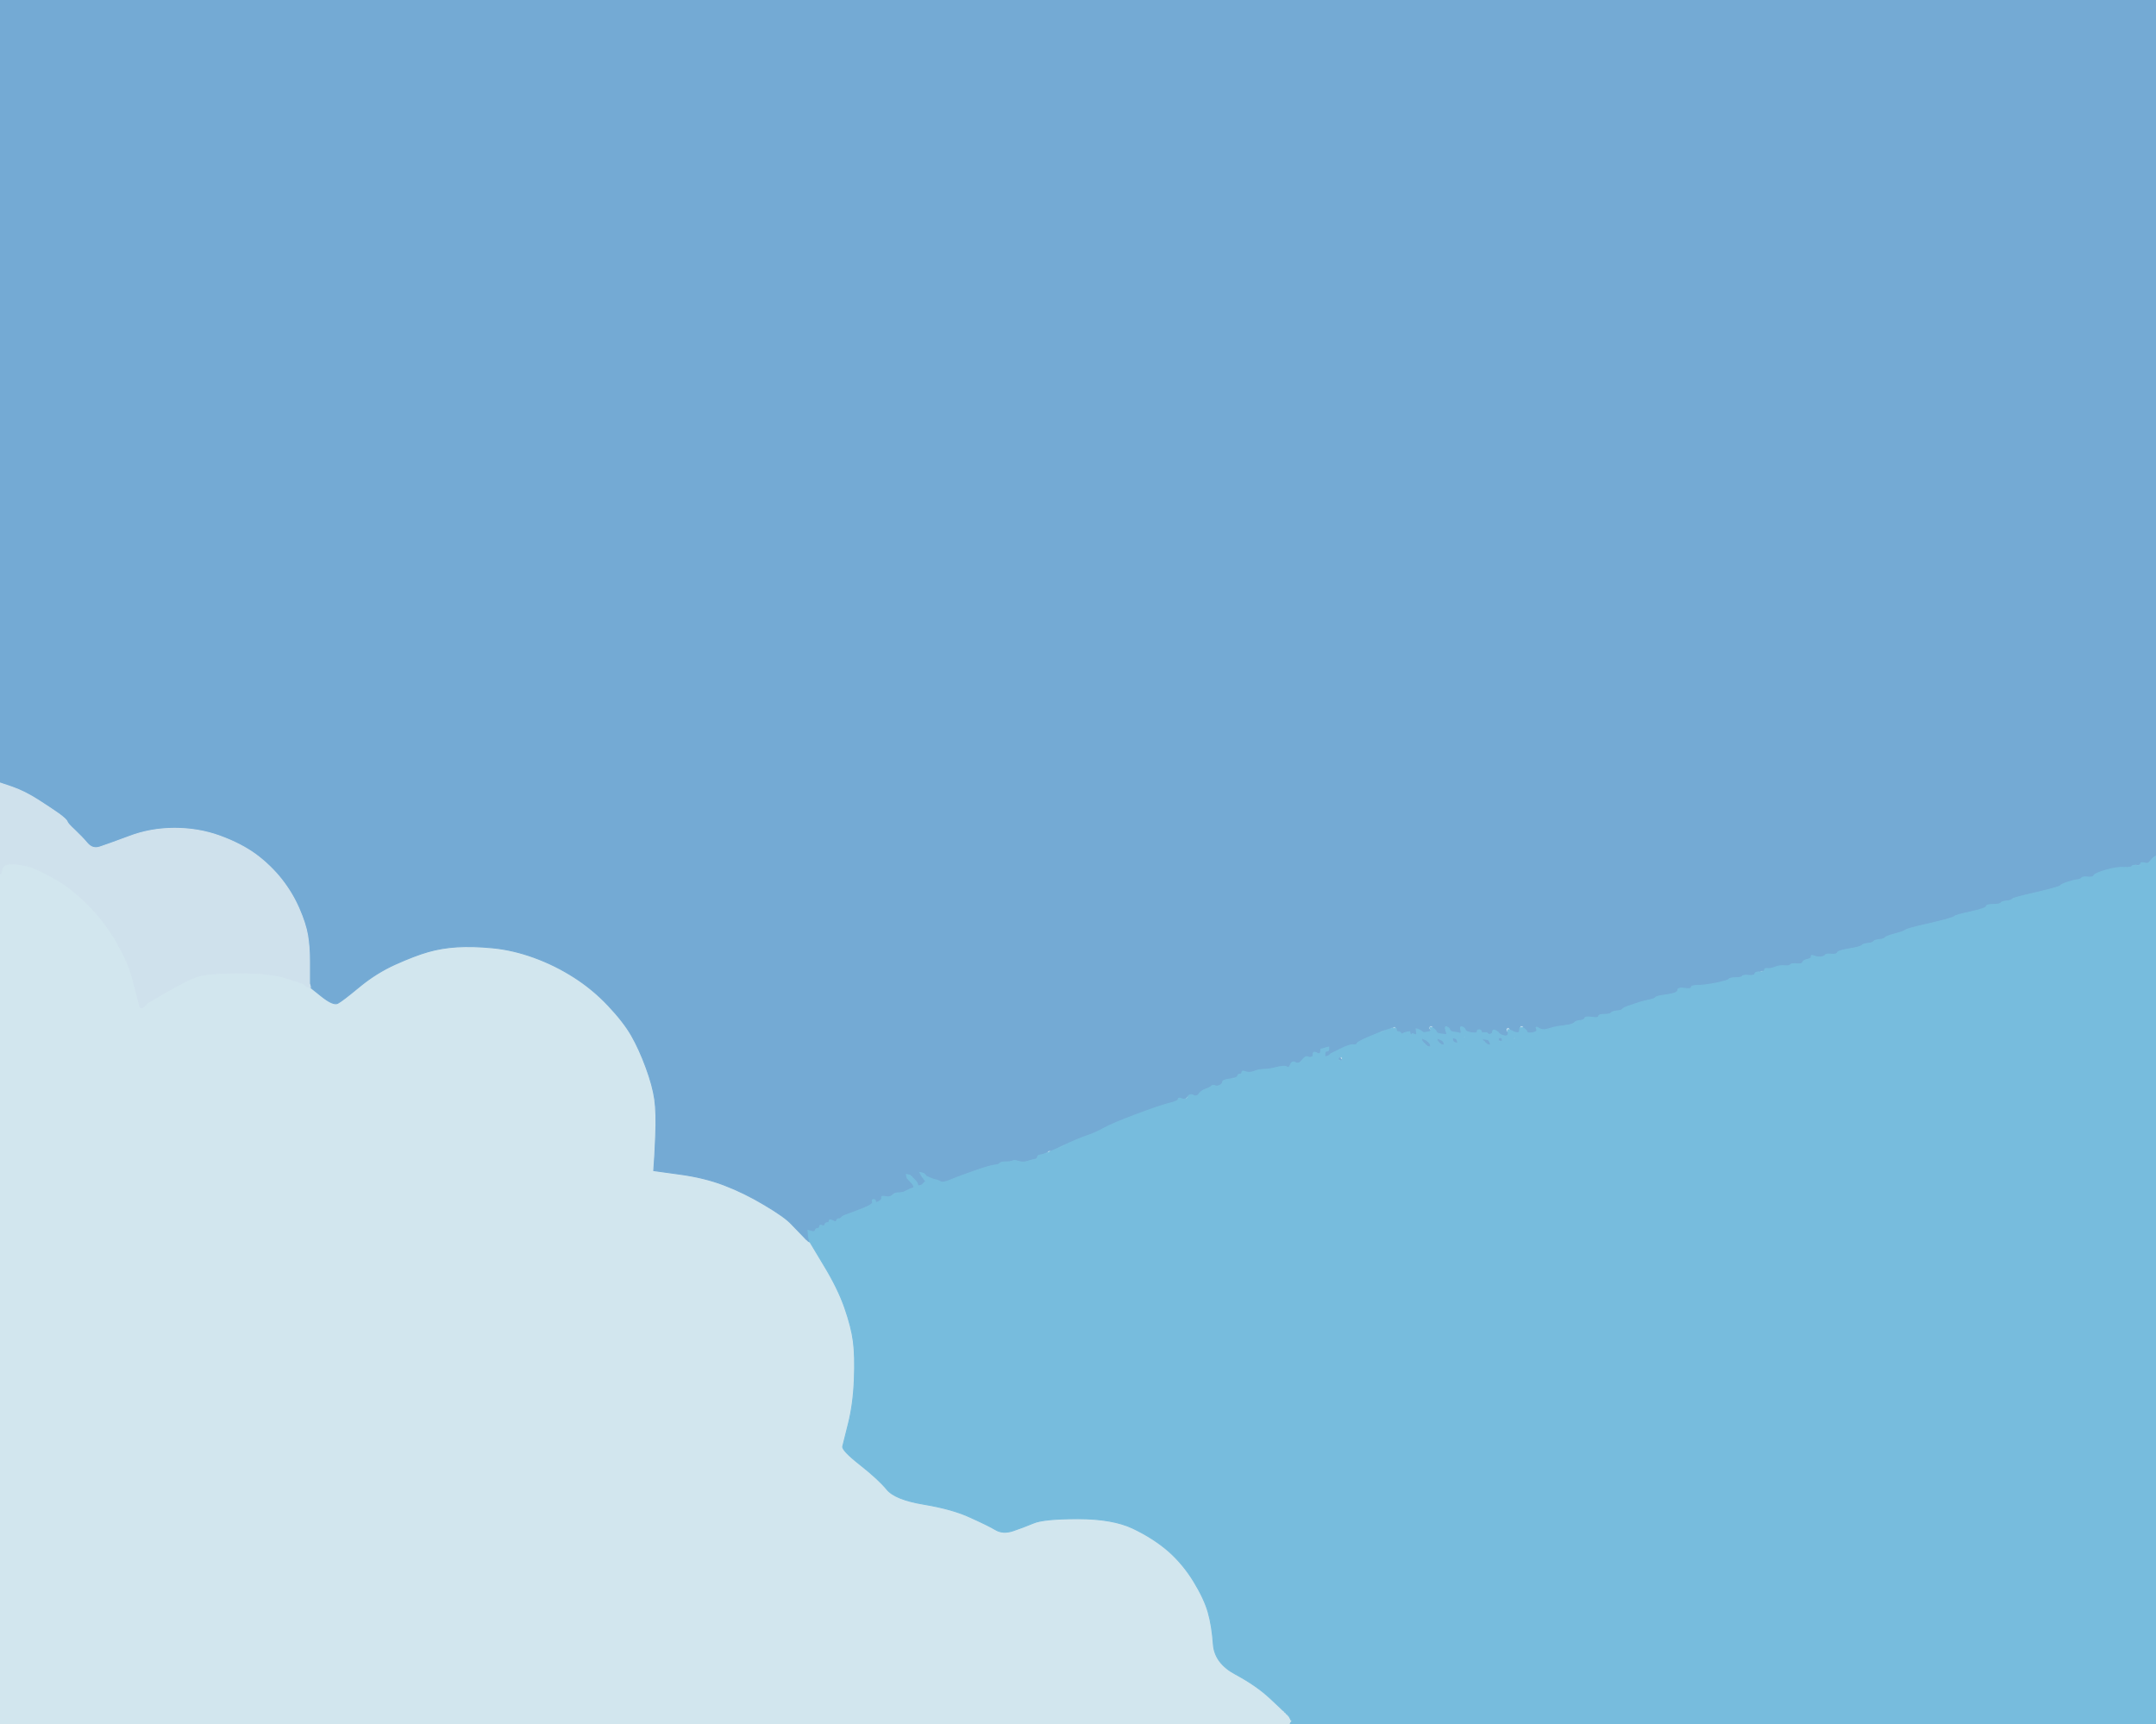 <!-- Created with clker.com Auto tracing tool http://www.clker.com) --> 
<svg 
   xmlns='http://www.w3.org/2000/svg'
   width='1118'
   height='894'>
<path style='opacity:1;fill:#D2E6EE;fill-rule:evenodd;stroke:#D2E6EE;stroke-width:0.5px;stroke-linecap:butt;stroke-linejoin:miter;stroke-opacity:1;' d='M 71.0 516.0 L 71.5 518.0 L 72.0 520.0 L 72.5 522.0 L 72.8 522.2 L 73.0 522.5 L 73.5 522.5 L 74.0 522.5 L 74.2 522.2 L 74.5 522.0 L 74.8 521.8 L 75.0 521.5 L 75.2 521.2 L 75.5 521.0 L 75.8 520.8 L 76.0 520.5 L 76.2 520.2 L 76.5 520.0 L 87.2 513.8 Q 98.0 507.5 103.5 506.0 Q 109.0 504.5 124.5 504.5 Q 140.0 504.5 148.0 507.0 Q 156.0 509.5 157.0 510.0 L 158.0 510.5 L 159.0 510.8 L 160.0 511.0 L 160.0 511.2 Q 160.0 511.5 160.5 511.8 L 161.0 512.0 L 167.0 516.8 Q 173.0 521.5 175.2 520.2 Q 177.5 519.0 186.2 511.8 Q 195.0 504.5 205.0 500.0 Q 215.0 495.5 222.0 493.5 Q 229.0 491.5 237.0 491.0 Q 245.0 490.5 255.5 491.5 Q 266.0 492.5 277.0 496.5 Q 288.0 500.5 297.8 506.8 Q 307.5 513.0 315.5 521.5 Q 323.5 530.0 327.5 537.0 Q 331.5 544.0 335.0 553.5 Q 338.5 563.0 339.5 570.0 Q 340.5 577.0 340.0 589.0 Q 339.5 601.0 339.2 604.0 L 339.0 607.0 L 352.0 608.8 Q 365.0 610.5 375.5 614.5 Q 386.0 618.5 396.5 624.8 Q 407.0 631.0 410.5 634.8 Q 414.0 638.5 416.0 640.5 Q 418.0 642.5 418.2 642.8 L 418.5 643.0 L 418.8 643.2 L 419.0 643.5 L 419.5 643.8 L 420.0 644.0 L 427.2 656.0 Q 434.5 668.0 438.0 678.0 Q 441.5 688.0 442.5 695.5 Q 443.5 703.0 443.0 715.5 Q 442.5 728.0 440.0 738.0 Q 437.5 748.0 437.0 750.0 Q 436.5 752.0 446.0 759.5 Q 455.5 767.0 459.8 772.2 Q 464.0 777.5 479.0 780.0 Q 494.0 782.5 503.2 786.8 Q 512.5 791.0 516.2 793.2 Q 520.0 795.5 525.2 793.8 Q 530.5 792.0 535.8 789.8 Q 541.0 787.5 559.0 787.5 Q 577.0 787.5 587.5 792.5 Q 598.0 797.5 605.8 804.2 Q 613.5 811.0 619.0 820.0 Q 624.5 829.0 626.5 836.0 Q 628.5 843.0 629.2 852.8 Q 630.0 862.5 640.8 868.2 Q 651.5 874.0 658.2 880.2 Q 665.0 886.5 665.2 886.8 L 665.5 887.0 L 665.8 887.2 L 666.0 887.5 L 666.2 887.8 L 666.5 888.0 L 666.8 888.2 L 667.0 888.5 L 667.2 888.8 L 667.5 889.0 L 667.8 889.2 L 668.0 889.5 L 668.2 889.8 L 668.5 890.0 L 669.0 891.0 L 669.5 892.0 L 669.8 892.2 L 670.0 892.5 L 669.8 892.8 L 669.5 893.0 L 669.2 893.5 L 669.0 894.0 L 334.5 894.0 L 0.0 894.0 L 0.0 673.5 L 0.0 453.0 L 0.2 453.0 L 0.5 453.0 L 1.2 450.2 Q 2.0 447.5 8.0 448.0 Q 14.0 448.5 18.5 450.5 Q 23.0 452.5 30.0 456.5 Q 37.0 460.5 45.8 469.2 Q 54.5 478.0 60.5 488.5 Q 66.5 499.0 68.5 506.5 Q 70.5 514.0 71.0 516.0 z 
'/>
<path style='opacity:1;fill:#74AAD4;fill-rule:evenodd;stroke:#74AAD4;stroke-width:0.5px;stroke-linecap:butt;stroke-linejoin:miter;stroke-opacity:1;' d='M 0.0 203.0 L 0.0 0.0 L 559.0 0.0 L 1118.0 0.0 L 1118.0 222.0 L 1118.0 444.0 L 1117.8 444.0 Q 1117.5 444.0 1116.2 445.2 Q 1115.0 446.5 1114.2 447.2 Q 1113.5 448.0 1109.8 448.2 Q 1106.0 448.5 1105.5 449.2 Q 1105.0 450.0 1104.0 449.8 Q 1103.0 449.5 1101.5 450.0 Q 1100.0 450.5 1096.0 451.0 Q 1092.0 451.5 1092.5 452.8 Q 1093.0 454.0 1089.5 453.5 Q 1086.0 453.0 1085.8 454.0 Q 1085.5 455.0 1083.2 455.0 Q 1081.0 455.0 1080.8 456.0 Q 1080.5 457.0 1078.2 457.2 Q 1076.0 457.5 1072.5 458.0 Q 1069.0 458.5 1068.5 459.2 Q 1068.0 460.0 1056.0 462.8 Q 1044.0 465.5 1043.5 466.2 Q 1043.0 467.0 1040.5 467.2 Q 1038.0 467.5 1037.5 468.2 Q 1037.0 469.0 1034.5 469.0 Q 1032.0 469.0 1032.0 470.0 Q 1032.0 471.0 1023.0 472.8 Q 1014.0 474.5 1013.5 475.2 Q 1013.0 476.0 1001.0 478.8 Q 989.0 481.5 988.2 482.2 Q 987.5 483.0 982.8 484.2 Q 978.0 485.5 977.5 486.2 Q 977.0 487.0 974.5 487.2 Q 972.0 487.5 971.5 488.2 Q 971.0 489.0 968.5 489.2 Q 966.0 489.5 965.5 490.2 Q 965.0 491.0 959.0 492.0 Q 953.0 493.0 952.8 494.0 Q 952.5 495.0 949.8 494.8 Q 947.0 494.5 946.5 495.2 Q 946.0 496.0 944.0 496.2 Q 942.0 496.5 938.5 497.2 Q 935.0 498.0 934.8 499.0 Q 934.5 500.0 931.8 499.8 Q 929.0 499.5 928.5 500.2 Q 928.0 501.0 925.2 501.5 Q 922.5 502.0 916.2 503.0 Q 910.0 504.0 910.0 505.0 Q 910.0 506.0 907.0 505.8 Q 904.0 505.5 903.5 506.2 Q 903.0 507.0 900.0 507.0 Q 897.0 507.0 896.8 508.0 Q 896.5 509.0 894.2 509.0 Q 892.0 509.0 892.0 510.0 Q 892.0 511.0 889.0 510.5 Q 886.0 510.0 885.8 511.0 Q 885.5 512.0 882.8 511.8 Q 880.0 511.5 879.5 513.2 Q 879.0 515.0 878.0 515.0 Q 877.0 515.0 877.0 514.0 Q 877.0 513.0 874.5 513.0 Q 872.0 513.0 872.0 514.5 Q 872.0 516.0 868.5 515.8 Q 865.0 515.5 865.5 516.8 Q 866.0 518.0 865.0 518.0 Q 864.0 518.0 863.8 517.0 Q 863.5 516.0 861.8 516.5 Q 860.0 517.0 859.8 518.0 Q 859.5 519.0 857.8 518.8 Q 856.0 518.5 855.5 520.2 Q 855.0 522.0 853.5 521.2 Q 852.0 520.5 850.2 521.2 Q 848.5 522.0 845.2 522.2 Q 842.0 522.5 841.5 523.2 Q 841.0 524.0 838.5 524.2 Q 836.0 524.5 835.5 525.2 Q 835.0 526.0 832.0 526.0 Q 829.0 526.0 829.0 527.0 Q 829.0 528.0 823.0 528.8 Q 817.0 529.5 816.5 530.2 Q 816.0 531.0 813.2 531.5 Q 810.5 532.0 808.0 533.0 Q 805.5 534.0 798.2 535.2 Q 791.0 536.5 788.0 536.2 Q 785.0 536.0 785.2 537.0 Q 785.5 538.0 784.2 538.5 Q 783.0 539.0 783.0 538.0 Q 783.0 537.0 782.0 537.2 Q 781.0 537.5 779.5 537.0 L 778.0 536.5 L 777.8 536.2 L 777.5 536.0 L 777.2 535.8 L 777.0 535.5 L 776.8 535.2 L 776.5 535.0 L 776.8 536.2 Q 777.0 537.5 778.0 537.8 Q 779.0 538.0 779.0 539.0 L 779.0 540.0 L 778.0 539.8 L 777.0 539.5 L 776.0 539.2 Q 775.0 539.0 775.0 538.0 Q 775.0 537.0 773.5 536.8 L 772.0 536.5 L 771.8 536.2 L 771.5 536.0 L 771.2 535.8 L 771.0 535.5 L 770.0 535.5 L 769.0 535.5 L 768.8 535.8 L 768.5 536.0 L 768.2 536.2 L 768.0 536.5 L 768.2 536.8 L 768.5 537.0 L 768.8 537.2 L 769.0 537.5 L 770.2 538.2 Q 771.5 539.0 771.8 539.2 L 772.0 539.5 L 772.2 539.8 L 772.5 540.0 L 772.8 541.0 L 773.0 542.0 L 772.0 541.8 L 771.0 541.5 L 770.8 541.2 L 770.5 541.0 L 770.2 540.8 L 770.0 540.5 L 769.8 540.2 L 769.5 540.0 L 769.2 539.8 L 769.0 539.5 L 768.0 539.0 Q 767.0 538.5 766.5 537.2 Q 766.0 536.0 763.0 535.5 Q 760.0 535.0 759.8 536.5 Q 759.5 538.0 757.8 536.8 L 756.0 535.5 L 753.5 535.5 L 751.0 535.5 L 752.8 536.8 Q 754.5 538.0 754.8 538.2 L 755.0 538.5 L 755.2 538.8 L 755.5 539.0 L 755.8 540.0 L 756.0 541.0 L 755.0 540.8 L 754.0 540.5 L 753.8 540.2 L 753.5 540.0 L 753.2 539.8 L 753.0 539.5 L 752.8 539.2 L 752.5 539.0 L 752.2 538.8 Q 752.0 538.5 751.2 537.8 L 750.5 537.0 L 750.2 536.8 L 750.0 536.5 L 747.5 536.5 L 745.0 536.5 L 745.2 536.8 L 745.5 537.0 L 746.8 538.2 Q 748.0 539.5 748.2 539.8 L 748.5 540.0 L 748.8 541.0 L 749.0 542.0 L 748.0 541.8 L 747.0 541.5 L 746.8 541.2 L 746.5 541.0 L 746.2 540.8 L 746.0 540.5 L 745.8 540.2 L 745.5 540.0 L 745.2 539.8 Q 745.0 539.5 744.0 537.8 L 743.0 536.0 L 740.5 535.8 L 738.0 535.5 L 737.8 535.2 L 737.5 535.0 L 737.5 536.0 L 737.5 537.0 L 737.8 537.2 L 738.0 537.5 L 739.0 538.5 Q 740.0 539.5 740.2 539.8 L 740.5 540.0 L 740.8 540.2 L 741.0 540.5 L 741.2 540.8 L 741.5 541.0 L 741.8 542.0 L 742.0 543.0 L 741.0 542.8 L 740.0 542.5 L 739.8 542.2 L 739.5 542.0 L 739.2 541.8 L 739.0 541.5 L 738.8 541.2 L 738.5 541.0 L 738.2 540.8 L 738.0 540.5 L 737.8 540.2 L 737.5 540.0 L 737.2 539.8 Q 737.0 539.5 734.8 537.8 L 732.5 536.0 L 732.2 536.2 L 732.0 536.5 L 731.8 536.8 Q 731.5 537.0 731.2 536.0 L 731.0 535.0 L 729.8 535.5 Q 728.5 536.0 729.5 537.0 Q 730.5 538.0 730.8 538.2 L 731.0 538.5 L 729.5 538.5 L 728.0 538.5 L 727.8 538.2 L 727.5 538.0 L 727.2 537.8 Q 727.0 537.5 726.5 536.2 Q 726.0 535.0 725.0 535.0 Q 724.0 535.0 724.0 533.5 Q 724.0 532.0 722.0 532.8 Q 720.0 533.5 720.5 534.8 Q 721.0 536.0 720.0 536.0 Q 719.0 536.0 719.0 535.0 Q 719.0 534.0 717.0 534.5 Q 715.0 535.0 715.0 536.5 Q 715.0 538.0 712.5 538.0 Q 710.0 538.0 710.0 539.0 Q 710.0 540.0 707.0 540.0 Q 704.0 540.0 703.8 541.0 Q 703.5 542.0 701.8 541.8 Q 700.0 541.5 696.5 543.5 Q 693.0 545.5 694.5 547.8 L 696.0 550.0 L 695.0 549.8 Q 694.0 549.5 693.0 547.8 Q 692.0 546.0 691.0 546.2 L 690.0 546.5 L 689.8 546.8 L 689.5 547.0 L 689.2 547.2 L 689.0 547.5 L 688.0 548.0 Q 687.0 548.5 686.0 548.5 Q 685.0 548.5 683.0 546.8 Q 681.0 545.0 681.0 546.5 Q 681.0 548.0 680.0 548.2 Q 679.0 548.5 678.0 548.0 Q 677.0 547.5 675.2 549.8 Q 673.5 552.0 671.2 552.0 Q 669.0 552.0 668.8 553.0 Q 668.5 554.0 665.8 553.2 Q 663.0 552.5 662.5 553.8 Q 662.0 555.0 657.5 554.8 Q 653.0 554.5 650.5 555.5 Q 648.0 556.5 646.0 555.8 Q 644.0 555.0 644.0 556.0 Q 644.0 557.0 643.0 557.0 Q 642.0 557.0 641.8 558.0 Q 641.5 559.0 640.2 558.8 Q 639.0 558.5 638.0 560.2 Q 637.0 562.0 636.0 562.0 Q 635.0 562.0 634.8 561.0 Q 634.5 560.0 634.2 561.0 Q 634.0 562.0 632.5 562.8 Q 631.0 563.5 630.0 563.0 Q 629.0 562.5 628.2 563.2 Q 627.5 564.0 625.2 564.8 Q 623.0 565.5 621.8 567.2 Q 620.5 569.0 618.8 568.0 Q 617.0 567.0 615.5 568.8 Q 614.0 570.5 609.0 571.8 Q 604.0 573.0 604.0 574.5 Q 604.0 576.0 603.0 576.0 Q 602.0 576.0 601.5 574.8 Q 601.0 573.5 587.5 578.8 Q 574.0 584.0 574.0 585.0 Q 574.0 586.0 573.0 585.8 Q 572.0 585.5 570.0 586.5 Q 568.0 587.5 563.5 589.0 Q 559.0 590.5 558.5 591.8 Q 558.0 593.0 557.0 592.8 Q 556.0 592.5 552.5 593.5 Q 549.0 594.5 548.0 596.2 Q 547.0 598.0 546.0 598.0 Q 545.0 598.0 544.8 597.0 Q 544.5 596.0 543.2 597.2 Q 542.0 598.5 540.0 598.8 Q 538.0 599.0 538.0 600.0 Q 538.0 601.0 536.5 601.2 Q 535.0 601.5 532.8 602.2 Q 530.5 603.0 528.2 602.2 Q 526.0 601.5 525.0 602.0 Q 524.0 602.5 521.5 602.5 Q 519.0 602.5 518.5 603.2 Q 518.0 604.0 515.5 604.2 Q 513.0 604.5 504.5 607.5 Q 496.0 610.5 492.0 612.5 Q 488.0 614.5 485.5 613.5 Q 483.0 612.5 481.0 613.0 L 479.0 613.5 L 478.8 613.8 L 478.5 614.0 L 478.2 614.2 L 478.0 614.5 L 476.0 615.0 Q 474.0 615.5 473.0 616.0 L 472.0 616.5 L 471.0 617.0 Q 470.0 617.5 469.0 618.0 Q 468.0 618.5 466.0 618.5 Q 464.0 618.5 463.2 619.2 Q 462.5 620.0 460.5 621.0 Q 458.5 622.0 450.0 625.5 Q 441.5 629.0 439.2 629.8 Q 437.0 630.5 436.5 631.2 Q 436.0 632.0 435.0 632.0 Q 434.0 632.0 433.8 633.0 Q 433.5 634.0 430.8 634.0 Q 428.0 634.0 427.8 635.0 Q 427.5 636.0 426.2 635.5 Q 425.0 635.0 425.0 636.0 Q 425.0 637.0 423.5 637.8 Q 422.0 638.5 421.0 641.2 L 420.0 644.0 L 419.5 643.8 L 419.0 643.5 L 418.8 643.2 L 418.5 643.0 L 418.2 642.8 Q 418.0 642.5 416.0 640.5 Q 414.0 638.5 410.5 634.8 Q 407.0 631.0 396.5 624.8 Q 386.0 618.5 375.5 614.5 Q 365.0 610.5 352.0 608.8 L 339.0 607.0 L 339.2 604.0 Q 339.5 601.0 340.0 589.0 Q 340.5 577.0 339.5 570.0 Q 338.5 563.0 335.0 553.5 Q 331.5 544.0 327.5 537.0 Q 323.5 530.0 315.5 521.5 Q 307.5 513.0 297.8 506.8 Q 288.0 500.5 277.0 496.5 Q 266.0 492.5 255.5 491.5 Q 245.0 490.5 237.0 491.0 Q 229.0 491.5 222.0 493.5 Q 215.0 495.5 205.0 500.0 Q 195.0 504.5 186.2 511.8 Q 177.5 519.0 175.2 520.2 Q 173.0 521.5 167.0 516.8 L 161.0 512.0 L 160.8 511.5 Q 160.5 511.0 160.2 511.0 L 160.0 511.0 L 160.2 508.5 Q 160.5 506.0 160.5 498.5 Q 160.5 491.0 159.5 485.0 Q 158.5 479.0 155.0 471.0 Q 151.5 463.0 146.0 456.0 Q 140.5 449.0 132.8 443.2 Q 125.0 437.5 114.0 433.5 Q 103.0 429.5 90.5 429.5 Q 78.0 429.5 66.8 433.8 Q 55.5 438.0 51.8 439.2 Q 48.0 440.5 45.2 437.2 Q 42.5 434.0 38.8 430.5 Q 35.0 427.0 34.8 426.0 Q 34.5 425.0 30.8 422.2 Q 27.0 419.5 20.0 415.0 Q 13.0 410.5 6.5 408.2 L 0.0 406.0 L 0.0 203.0 z 
M 741.0 533.0 Q 741.0 532.0 742.0 532.0 Q 743.0 532.0 743.0 533.0 Q 743.0 534.0 742.0 534.0 Q 741.0 534.0 741.0 533.0 z 
M 749.2 532.8 Q 749.0 532.5 749.2 532.2 Q 749.5 532.0 749.5 532.5 Q 749.5 533.0 749.2 532.8 z 
M 757.2 532.8 Q 757.0 532.5 757.2 532.2 Q 757.5 532.0 757.5 532.5 Q 757.5 533.0 757.2 532.8 z 
M 788.0 533.0 Q 788.0 532.0 789.0 532.0 Q 790.0 532.0 790.0 533.0 Q 790.0 534.0 789.0 534.0 Q 788.0 534.0 788.0 533.0 z 
M 796.2 532.8 Q 796.0 532.5 796.2 532.2 Q 796.5 532.0 796.5 532.5 Q 796.5 533.0 796.2 532.8 z 
M 734.2 533.8 Q 734.0 533.5 734.2 533.2 Q 734.5 533.0 734.5 533.5 Q 734.5 534.0 734.2 533.8 z 
M 781.0 534.0 Q 781.0 533.0 782.0 533.0 Q 783.0 533.0 783.0 534.0 Q 783.0 535.0 782.0 535.0 Q 781.0 535.0 781.0 534.0 z 
M 688.0 543.2 L 689.0 543.0 L 689.0 544.0 Q 689.0 545.0 688.0 545.0 Q 687.0 545.0 686.8 546.0 Q 686.5 547.0 685.8 545.5 L 685.0 544.0 L 686.0 543.8 L 687.0 543.5 L 688.0 543.2 z 
M 477.5 609.2 L 477.0 608.0 L 478.0 608.2 L 479.0 608.5 L 479.2 608.8 L 479.5 609.0 L 479.8 610.0 Q 480.0 611.0 479.0 610.8 Q 478.0 610.5 477.5 609.2 z 
M 470.2 610.0 L 470.0 609.0 L 471.0 609.2 L 472.0 609.5 L 472.2 609.8 L 472.5 610.0 L 472.8 610.2 L 473.0 610.5 L 473.2 610.8 L 473.5 611.0 L 473.8 612.0 Q 474.0 613.0 472.5 612.2 L 471.0 611.5 L 470.8 611.2 L 470.5 611.0 L 470.2 610.0 z 
'/>
<path style='opacity:1;fill:#77BCDD;fill-rule:evenodd;stroke:#77BCDD;stroke-width:0.5px;stroke-linecap:butt;stroke-linejoin:miter;stroke-opacity:1;' d='M 1117.8 444.0 L 1118.0 444.0 L 1118.0 669.0 L 1118.0 894.0 L 893.5 894.0 L 669.0 894.0 L 669.2 893.5 L 669.5 893.0 L 669.8 892.8 L 670.0 892.5 L 669.8 892.2 L 669.5 892.0 L 669.0 891.0 L 668.5 890.0 L 668.2 889.8 L 668.0 889.5 L 667.8 889.2 L 667.5 889.0 L 667.2 888.8 L 667.0 888.5 L 666.8 888.2 L 666.5 888.0 L 666.2 887.8 L 666.0 887.5 L 665.8 887.2 L 665.5 887.0 L 665.2 886.8 Q 665.0 886.5 658.2 880.2 Q 651.5 874.0 640.8 868.2 Q 630.0 862.5 629.2 852.8 Q 628.5 843.0 626.5 836.0 Q 624.5 829.0 619.0 820.0 Q 613.5 811.0 605.8 804.2 Q 598.0 797.5 587.5 792.5 Q 577.0 787.5 559.0 787.5 Q 541.0 787.5 535.8 789.8 Q 530.5 792.0 525.2 793.8 Q 520.0 795.5 516.2 793.2 Q 512.5 791.0 503.2 786.8 Q 494.0 782.5 479.0 780.0 Q 464.0 777.5 459.8 772.2 Q 455.5 767.0 446.0 759.5 Q 436.5 752.0 437.0 750.0 Q 437.5 748.0 440.0 738.0 Q 442.5 728.0 443.0 715.5 Q 443.5 703.0 442.5 695.5 Q 441.5 688.0 438.0 678.0 Q 434.5 668.0 427.2 656.0 L 420.0 644.0 L 419.8 643.5 Q 419.5 643.0 419.2 640.5 L 419.0 638.0 L 420.8 638.5 Q 422.5 639.0 422.8 638.0 Q 423.0 637.0 424.0 637.0 Q 425.0 637.0 425.0 636.0 Q 425.0 635.0 426.2 635.5 Q 427.5 636.0 427.8 635.0 Q 428.0 634.0 429.0 634.0 Q 430.0 634.0 430.0 633.0 Q 430.0 632.0 431.8 633.0 Q 433.5 634.0 433.8 633.0 Q 434.0 632.0 435.0 632.0 Q 436.0 632.0 436.5 631.2 Q 437.0 630.5 439.2 629.8 Q 441.5 629.0 447.2 626.8 Q 453.0 624.5 452.5 623.2 Q 452.0 622.0 453.0 622.0 Q 454.0 622.0 454.0 623.0 Q 454.0 624.0 455.8 623.0 Q 457.5 622.0 457.2 621.0 Q 457.0 620.0 459.2 620.5 Q 461.5 621.0 462.8 619.8 Q 464.0 618.5 466.0 618.5 Q 468.0 618.5 469.0 618.0 Q 470.0 617.5 471.0 617.0 L 472.0 616.5 L 473.0 616.2 L 474.0 616.0 L 473.8 615.0 Q 473.5 614.0 472.2 612.8 L 471.0 611.5 L 470.8 611.2 L 470.5 611.0 L 470.2 610.0 L 470.0 609.0 L 471.0 609.2 L 472.0 609.5 L 472.2 609.8 L 472.5 610.0 L 472.8 610.2 L 473.0 610.5 L 473.2 610.8 L 473.5 611.0 L 474.5 612.0 Q 475.5 613.0 475.8 614.0 L 476.0 615.0 L 477.0 614.8 L 478.0 614.5 L 478.2 614.2 L 478.5 614.0 L 478.8 613.8 L 479.0 613.5 L 479.2 613.2 L 479.5 613.0 L 479.8 612.8 L 480.0 612.5 L 479.8 612.2 Q 479.5 612.0 478.2 610.0 L 477.0 608.0 L 478.0 608.2 L 479.0 608.5 L 479.2 608.8 L 479.5 609.0 L 479.8 609.2 L 480.0 609.5 L 480.2 609.8 L 480.5 610.0 L 482.2 610.8 Q 484.0 611.5 485.2 611.8 Q 486.5 612.0 487.8 612.8 Q 489.0 613.5 492.5 612.0 Q 496.0 610.5 504.5 607.5 Q 513.0 604.5 515.5 604.2 Q 518.0 604.0 518.5 603.2 Q 519.0 602.5 521.5 602.5 Q 524.0 602.5 525.0 602.0 Q 526.0 601.5 528.2 602.2 Q 530.5 603.0 532.8 602.2 Q 535.0 601.5 536.5 601.2 Q 538.0 601.0 538.0 600.0 Q 538.0 599.0 540.0 598.8 Q 542.0 598.5 550.5 594.5 Q 559.0 590.5 563.5 589.0 Q 568.0 587.5 572.5 585.0 Q 577.0 582.5 589.0 578.0 Q 601.0 573.5 606.0 572.2 Q 611.0 571.0 611.0 570.0 Q 611.0 569.0 613.0 569.8 Q 615.0 570.5 616.0 568.8 Q 617.0 567.0 618.8 568.0 Q 620.5 569.0 621.8 567.2 Q 623.0 565.5 625.2 564.8 Q 627.5 564.0 628.2 563.2 Q 629.0 562.5 630.0 563.0 Q 631.0 563.5 632.5 562.8 Q 634.0 562.0 634.0 561.0 Q 634.0 560.0 637.8 559.5 Q 641.5 559.0 641.8 558.0 Q 642.0 557.0 643.0 557.0 Q 644.0 557.0 644.0 556.0 Q 644.0 555.0 646.0 555.8 Q 648.0 556.5 650.5 555.5 Q 653.0 554.5 655.5 554.5 Q 658.0 554.5 662.0 553.5 Q 666.0 552.5 667.2 553.2 Q 668.5 554.0 669.2 552.0 Q 670.0 550.0 671.8 551.0 Q 673.5 552.0 675.2 549.8 Q 677.0 547.5 678.0 548.0 Q 679.0 548.5 680.0 548.2 Q 681.0 548.0 681.0 546.5 Q 681.0 545.0 682.8 546.0 Q 684.5 547.0 684.8 545.5 L 685.0 544.0 L 686.0 543.8 L 687.0 543.5 L 688.0 543.2 L 689.0 543.0 L 689.0 544.0 Q 689.0 545.0 688.0 545.0 Q 687.0 545.0 687.0 546.5 L 687.0 548.0 L 688.0 547.8 L 689.0 547.5 L 689.2 547.2 L 689.5 547.0 L 689.8 546.8 L 690.0 546.5 L 695.0 544.0 Q 700.0 541.5 701.8 541.8 Q 703.5 542.0 703.8 541.0 Q 704.0 540.0 714.0 536.0 Q 724.0 532.0 724.0 533.5 Q 724.0 535.0 725.0 535.0 Q 726.0 535.0 726.5 535.8 Q 727.0 536.5 727.5 536.0 Q 728.0 535.5 729.5 535.2 L 731.0 535.0 L 731.2 536.0 Q 731.5 537.0 731.8 536.8 L 732.0 536.5 L 732.2 536.2 L 732.5 536.0 L 733.8 536.5 Q 735.0 537.0 734.5 535.0 Q 734.0 533.0 735.5 533.8 Q 737.0 534.5 737.2 534.8 L 737.5 535.0 L 737.8 535.2 L 738.0 535.5 L 740.2 535.2 Q 742.5 535.0 741.8 533.5 Q 741.0 532.0 742.8 533.0 Q 744.5 534.0 744.8 535.0 Q 745.0 536.0 747.5 536.2 L 750.0 536.5 L 750.2 536.8 L 750.5 537.0 L 749.8 534.5 Q 749.0 532.0 750.2 532.5 Q 751.5 533.0 751.8 534.0 Q 752.0 535.0 754.0 535.2 L 756.0 535.5 L 757.0 535.8 Q 758.0 536.0 757.5 534.0 Q 757.0 532.0 758.2 532.5 Q 759.5 533.0 759.8 534.0 Q 760.0 535.0 763.0 535.5 Q 766.0 536.0 766.0 535.0 Q 766.0 534.0 767.0 534.0 Q 768.0 534.0 768.2 535.0 L 768.5 536.0 L 768.8 535.8 L 769.0 535.5 L 770.0 535.5 L 771.0 535.5 L 771.2 535.8 L 771.5 536.0 L 771.8 536.2 L 772.0 536.5 L 773.0 536.2 Q 774.0 536.0 774.0 535.0 Q 774.0 534.0 775.0 534.2 Q 776.0 534.5 776.2 534.8 L 776.5 535.0 L 776.8 535.2 L 777.0 535.5 L 777.2 535.8 L 777.5 536.0 L 777.8 536.2 L 778.0 536.5 L 779.5 537.0 Q 781.0 537.5 781.8 536.8 Q 782.5 536.0 781.8 534.5 Q 781.0 533.0 784.5 534.8 Q 788.0 536.5 788.0 534.2 Q 788.0 532.0 789.8 533.0 Q 791.5 534.0 791.8 535.0 Q 792.0 536.0 794.8 535.5 Q 797.5 535.0 796.8 533.5 Q 796.0 532.0 798.0 533.2 Q 800.0 534.5 803.0 533.5 Q 806.0 532.5 808.2 532.2 Q 810.5 532.0 813.2 531.5 Q 816.0 531.0 816.5 530.2 Q 817.0 529.5 819.2 529.2 Q 821.5 529.0 821.8 528.0 Q 822.0 527.0 825.5 527.5 Q 829.0 528.0 829.0 527.0 Q 829.0 526.0 832.0 526.0 Q 835.0 526.0 835.5 525.2 Q 836.0 524.5 838.5 524.2 Q 841.0 524.0 841.5 523.2 Q 842.0 522.5 844.2 521.8 Q 846.5 521.0 849.5 520.0 Q 852.5 519.0 855.2 518.5 Q 858.0 518.0 858.5 517.2 Q 859.0 516.5 864.5 515.8 Q 870.0 515.0 870.0 513.5 Q 870.0 512.0 873.5 512.5 Q 877.0 513.0 877.0 512.0 Q 877.0 511.0 880.2 511.0 Q 883.5 511.0 889.8 509.8 Q 896.0 508.5 896.5 507.8 Q 897.0 507.0 900.0 507.0 Q 903.0 507.0 903.5 506.2 Q 904.0 505.5 907.0 505.8 Q 910.0 506.0 910.0 505.0 Q 910.0 504.0 912.5 504.0 Q 915.0 504.0 915.0 503.0 Q 915.0 502.0 916.5 502.2 Q 918.0 502.5 920.5 501.5 Q 923.0 500.5 925.5 500.8 Q 928.0 501.0 928.5 500.2 Q 929.0 499.5 931.8 499.8 Q 934.5 500.0 934.8 499.0 Q 935.0 498.0 937.2 497.5 Q 939.5 497.0 939.2 496.0 Q 939.0 495.0 941.0 495.8 Q 943.0 496.5 944.5 496.2 Q 946.0 496.0 946.5 495.2 Q 947.0 494.5 949.8 494.8 Q 952.5 495.0 952.8 494.0 Q 953.0 493.0 959.0 492.0 Q 965.0 491.0 965.5 490.2 Q 966.0 489.5 968.5 489.2 Q 971.0 489.0 971.5 488.2 Q 972.0 487.5 974.5 487.2 Q 977.0 487.0 977.5 486.2 Q 978.0 485.5 982.8 484.2 Q 987.5 483.0 988.2 482.2 Q 989.0 481.5 1001.0 478.8 Q 1013.0 476.0 1013.5 475.2 Q 1014.0 474.5 1022.0 472.8 Q 1030.0 471.0 1030.0 470.0 Q 1030.0 469.0 1033.5 469.0 Q 1037.0 469.0 1037.5 468.2 Q 1038.0 467.5 1040.5 467.2 Q 1043.0 467.0 1043.5 466.2 Q 1044.0 465.5 1056.0 462.8 Q 1068.0 460.0 1068.5 459.2 Q 1069.0 458.5 1072.0 457.5 Q 1075.0 456.5 1077.0 456.2 Q 1079.0 456.0 1079.5 455.2 Q 1080.0 454.5 1082.8 454.8 Q 1085.5 455.0 1085.8 454.0 Q 1086.0 453.0 1092.0 451.2 Q 1098.0 449.5 1101.5 449.8 Q 1105.0 450.0 1105.5 449.2 Q 1106.0 448.5 1108.0 448.8 Q 1110.0 449.0 1110.0 448.0 Q 1110.0 447.0 1112.0 447.5 Q 1114.0 448.0 1114.5 447.2 Q 1115.0 446.5 1116.2 445.2 Q 1117.5 444.0 1117.8 444.0 z 
M 854.2 521.8 Q 854.0 521.5 854.2 521.2 Q 854.5 521.0 854.5 521.5 Q 854.5 522.0 854.2 521.8 z 
M 759.2 537.8 Q 759.0 537.5 759.2 537.2 Q 759.5 537.0 759.5 537.5 Q 759.5 538.0 759.2 537.8 z 
M 740.2 539.8 L 740.5 540.0 L 740.8 540.2 L 741.0 540.5 L 741.2 540.8 L 741.5 541.0 L 741.8 542.0 L 742.0 543.0 L 741.0 542.8 L 740.0 542.5 L 739.8 542.2 L 739.5 542.0 L 739.2 541.8 L 739.0 541.5 L 738.8 541.2 L 738.5 541.0 L 738.2 540.8 L 738.0 540.5 L 737.8 540.2 L 737.5 540.0 L 737.2 539.0 Q 737.0 538.0 738.5 538.8 Q 740.0 539.5 740.2 539.8 z 
M 748.2 539.8 L 748.5 540.0 L 748.8 541.0 L 749.0 542.0 L 748.0 541.8 L 747.0 541.5 L 746.8 541.2 L 746.5 541.0 L 746.2 540.8 L 746.0 540.5 L 745.8 540.2 L 745.5 540.0 L 745.2 539.0 Q 745.0 538.0 746.5 538.8 Q 748.0 539.5 748.2 539.8 z 
M 754.0 538.2 L 755.0 538.5 L 755.2 538.8 L 755.5 539.0 L 755.8 540.0 L 756.0 541.0 L 755.0 540.8 L 754.0 540.5 L 753.8 540.2 L 753.5 540.0 L 753.2 539.0 Q 753.0 538.0 754.0 538.2 z 
M 771.8 539.2 L 772.0 539.5 L 772.2 539.8 L 772.5 540.0 L 772.8 541.0 L 773.0 542.0 L 772.0 541.8 L 771.0 541.5 L 770.8 541.2 L 770.5 541.0 L 770.2 540.8 L 770.0 540.5 L 769.8 540.2 L 769.5 540.0 L 769.2 539.8 L 769.0 539.5 L 768.5 539.0 Q 768.0 538.5 769.8 538.8 Q 771.5 539.0 771.8 539.2 z 
M 777.0 539.0 Q 777.0 538.0 778.0 538.0 Q 779.0 538.0 779.0 539.0 L 779.0 540.0 L 778.0 540.0 Q 777.0 540.0 777.0 539.0 z 
M 785.2 538.8 Q 785.0 538.5 785.2 538.2 Q 785.5 538.0 785.5 538.5 Q 785.5 539.0 785.2 538.8 z 
M 694.0 549.0 Q 694.0 548.0 695.0 548.0 Q 696.0 548.0 696.0 549.0 L 696.0 550.0 L 695.0 550.0 Q 694.0 550.0 694.0 549.0 z 
'/>
<path style='opacity:1;fill:#CFE1EC;fill-rule:evenodd;stroke:#CFE1EC;stroke-width:0.5px;stroke-linecap:butt;stroke-linejoin:miter;stroke-opacity:1;' d='M 0.0 429.5 L 0.0 406.0 L 6.5 408.2 Q 13.0 410.5 20.0 415.0 Q 27.0 419.5 30.8 422.2 Q 34.5 425.0 34.8 426.0 Q 35.0 427.0 38.8 430.5 Q 42.5 434.0 45.2 437.2 Q 48.0 440.5 51.8 439.2 Q 55.5 438.0 66.8 433.8 Q 78.0 429.5 90.5 429.5 Q 103.0 429.5 114.0 433.5 Q 125.0 437.5 132.8 443.2 Q 140.5 449.0 146.0 456.0 Q 151.5 463.0 155.0 471.0 Q 158.5 479.0 159.5 485.0 Q 160.5 491.0 160.5 498.5 Q 160.5 506.0 160.5 508.0 L 160.5 510.0 L 160.8 511.0 L 161.0 512.0 L 160.0 511.8 L 159.0 511.5 L 158.8 511.2 L 158.5 511.0 L 158.2 510.8 L 158.0 510.5 L 157.0 510.0 Q 156.0 509.5 148.0 507.0 Q 140.0 504.5 124.5 504.5 Q 109.0 504.5 103.5 506.0 Q 98.0 507.5 87.2 513.8 L 76.5 520.0 L 76.2 520.2 L 76.0 520.5 L 75.8 520.8 L 75.5 521.0 L 75.2 521.2 L 75.0 521.5 L 74.8 521.8 L 74.5 522.0 L 74.2 522.2 L 74.0 522.5 L 73.5 522.5 L 73.0 522.5 L 72.8 522.2 L 72.5 522.0 L 72.0 520.0 L 71.5 518.0 L 71.0 516.0 Q 70.5 514.0 68.5 506.5 Q 66.5 499.0 60.5 488.5 Q 54.5 478.0 45.8 469.2 Q 37.0 460.5 30.0 456.5 Q 23.0 452.5 18.5 450.5 Q 14.0 448.5 8.0 448.0 Q 2.0 447.5 1.2 450.2 L 0.5 453.0 L 0.2 453.0 L 0.0 453.0 L 0.0 429.5 z 
'/>
</svg>
